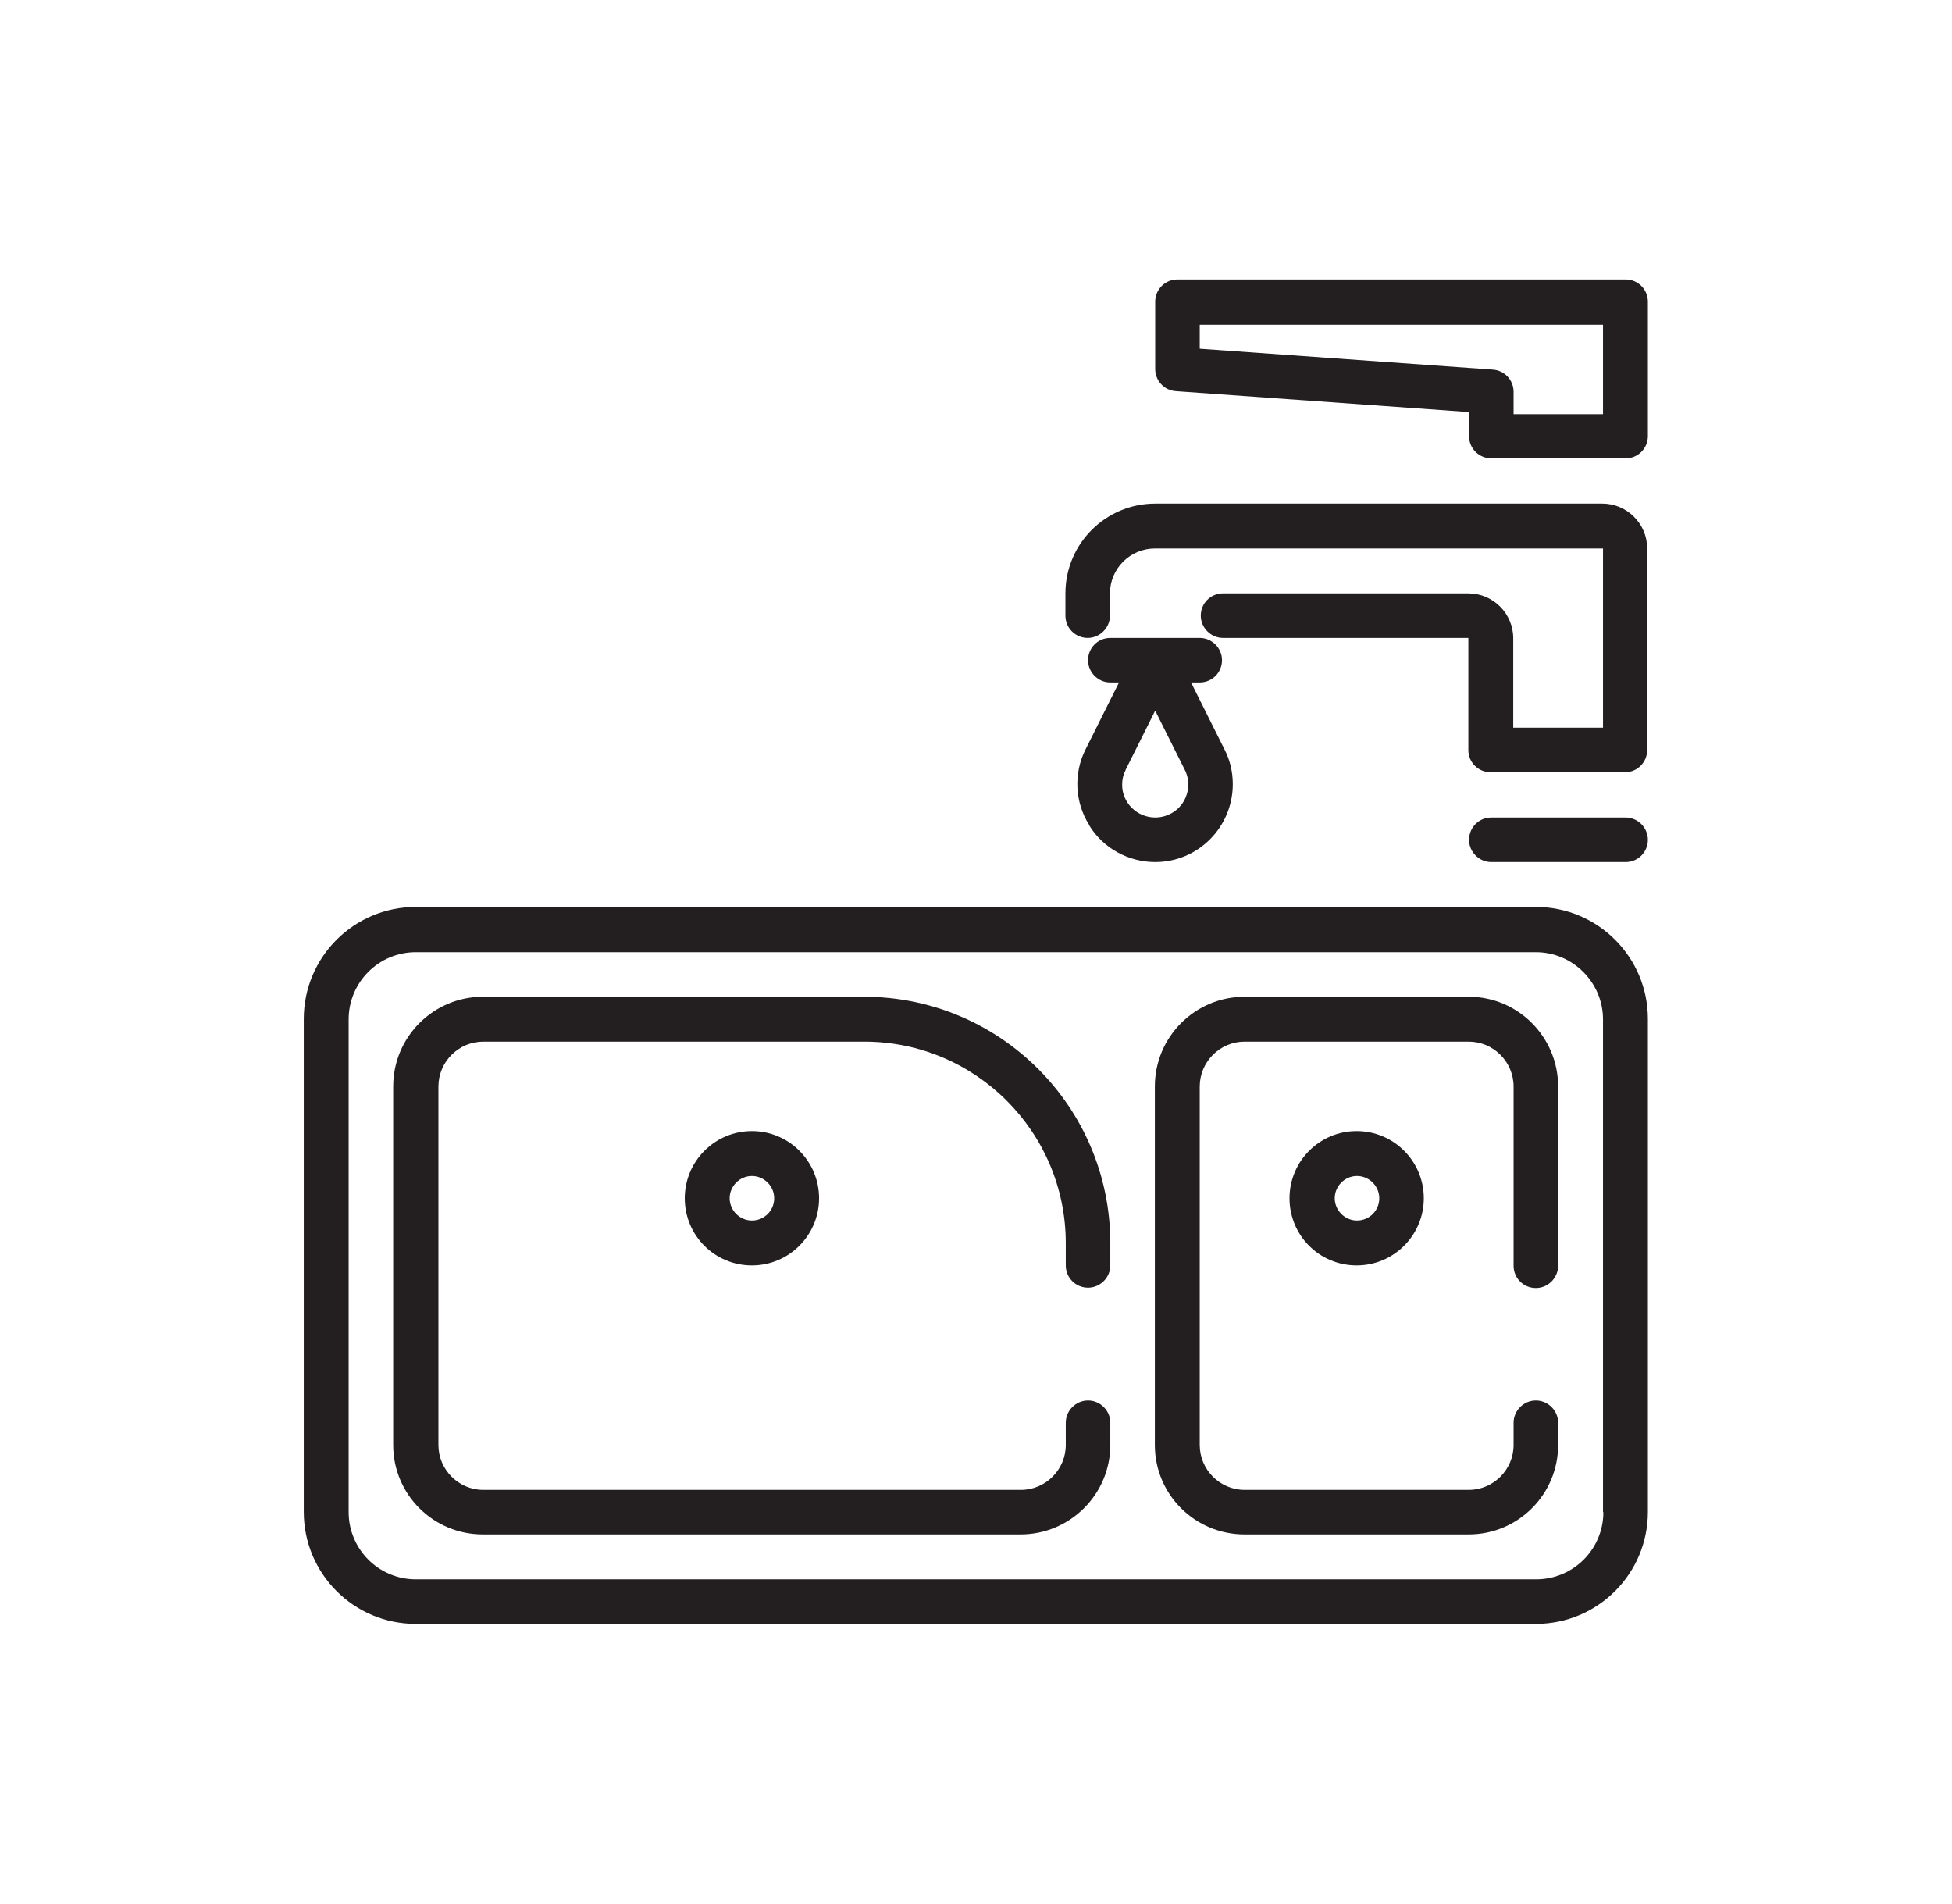 <?xml version="1.0" encoding="UTF-8"?>
<svg id="Layer_1" xmlns="http://www.w3.org/2000/svg" version="1.1" viewBox="0 0 56.1 54.7">
  <!-- Generator: Adobe Illustrator 29.3.0, SVG Export Plug-In . SVG Version: 2.1.0 Build 146)  -->
  <defs>
    <style>
      .st0 {
        fill: #231f20;
      }
    </style>
  </defs>
  <path class="st0" d="M46.08,43.45c0,1.07-.87,1.93-1.93,1.93H11.95c-1.07,0-1.93-.87-1.93-1.93v-14.16c0-1.07.87-1.93,1.93-1.93h32.19c1.06,0,1.93.87,1.93,1.93v14.16ZM44.15,26.06H11.95c-1.78,0-3.22,1.44-3.22,3.22v14.16c0,1.78,1.44,3.22,3.22,3.22h32.19c1.78,0,3.22-1.44,3.22-3.22v-14.16c0-1.78-1.44-3.22-3.22-3.22"/>
  <path class="st0" d="M24.83,28.64h-10.95c-1.42,0-2.58,1.15-2.58,2.58v10.3c0,1.42,1.15,2.57,2.58,2.57h15.45c1.42,0,2.58-1.15,2.58-2.57v-.64c0-.35-.29-.64-.64-.64s-.64.29-.64.64v.64c0,.71-.58,1.29-1.29,1.29h-15.45c-.71,0-1.29-.58-1.29-1.29v-10.3c0-.71.58-1.29,1.29-1.29h10.95c3.2,0,5.79,2.6,5.79,5.79v.64c0,.36.29.64.64.64s.64-.29.64-.64v-.64c0-3.91-3.17-7.08-7.08-7.08"/>
  <path class="st0" d="M22.25,34.43c0,.36-.29.64-.64.64s-.64-.29-.64-.64.29-.64.64-.64.64.29.64.64M19.68,34.43c0,1.07.86,1.93,1.93,1.93s1.93-.87,1.93-1.93-.86-1.93-1.93-1.93-1.93.87-1.93,1.93"/>
  <path class="st0" d="M39.64,34.43c0,.36-.29.64-.64.64s-.64-.29-.64-.64.29-.64.64-.64.64.29.64.64M37.06,34.43c0,1.07.86,1.93,1.93,1.93s1.93-.87,1.93-1.93-.86-1.93-1.93-1.93-1.93.87-1.93,1.93"/>
  <path class="st0" d="M42.21,28.64h-6.44c-1.42,0-2.58,1.15-2.58,2.58v10.3c0,1.42,1.15,2.57,2.58,2.57h6.44c1.42,0,2.57-1.15,2.57-2.57v-.64c0-.35-.29-.64-.64-.64s-.64.29-.64.64v.64c0,.71-.58,1.29-1.29,1.29h-6.44c-.71,0-1.29-.58-1.29-1.29v-10.3c0-.71.58-1.29,1.29-1.29h6.44c.71,0,1.29.58,1.29,1.29v5.15c0,.36.29.64.64.64s.64-.29.64-.64v-5.15c0-1.42-1.15-2.58-2.57-2.58"/>
  <path class="st0" d="M46.08,14.47h-12.88c-1.42,0-2.58,1.15-2.58,2.58v.64c0,.36.29.64.64.64s.64-.29.64-.64v-.64c0-.71.58-1.29,1.29-1.29h12.88v5.15h-2.58v-2.57c0-.71-.58-1.29-1.29-1.29h-7.05c-.36,0-.64.29-.64.64s.29.64.64.64h7.05v3.22c0,.36.29.64.64.64h3.86c.36,0,.64-.29.64-.64v-5.79c0-.71-.58-1.29-1.29-1.29"/>
  <path class="st0" d="M32.35,22.12l.85-1.7.85,1.7c.15.29.13.64-.04.92-.17.28-.48.45-.81.45-.52,0-.95-.42-.95-.94,0-.15.03-.29.1-.42M31.3,23.71c.4.66,1.13,1.06,1.9,1.06,1.23,0,2.23-1,2.23-2.24,0-.35-.08-.69-.24-1l-.96-1.92h.25c.36,0,.64-.29.64-.64s-.29-.64-.64-.64h-2.57c-.36,0-.64.29-.64.64s.29.64.64.64h.25l-.96,1.92c-.35.69-.31,1.52.1,2.17"/>
  <path class="st0" d="M46.72,23.49h-3.86c-.36,0-.64.29-.64.64s.29.64.64.64h3.86c.36,0,.64-.29.64-.64s-.29-.64-.64-.64"/>
  <path class="st0" d="M46.08,11.9h-2.58v-.64c0-.34-.26-.62-.6-.64l-8.42-.6v-.69h11.59v2.57ZM46.72,8.03h-12.88c-.36,0-.64.29-.64.64v1.93c0,.34.26.62.6.64l8.42.6v.69c0,.36.29.64.64.64h3.86c.36,0,.64-.29.64-.64v-3.86c0-.36-.29-.64-.64-.64"/>
</svg>